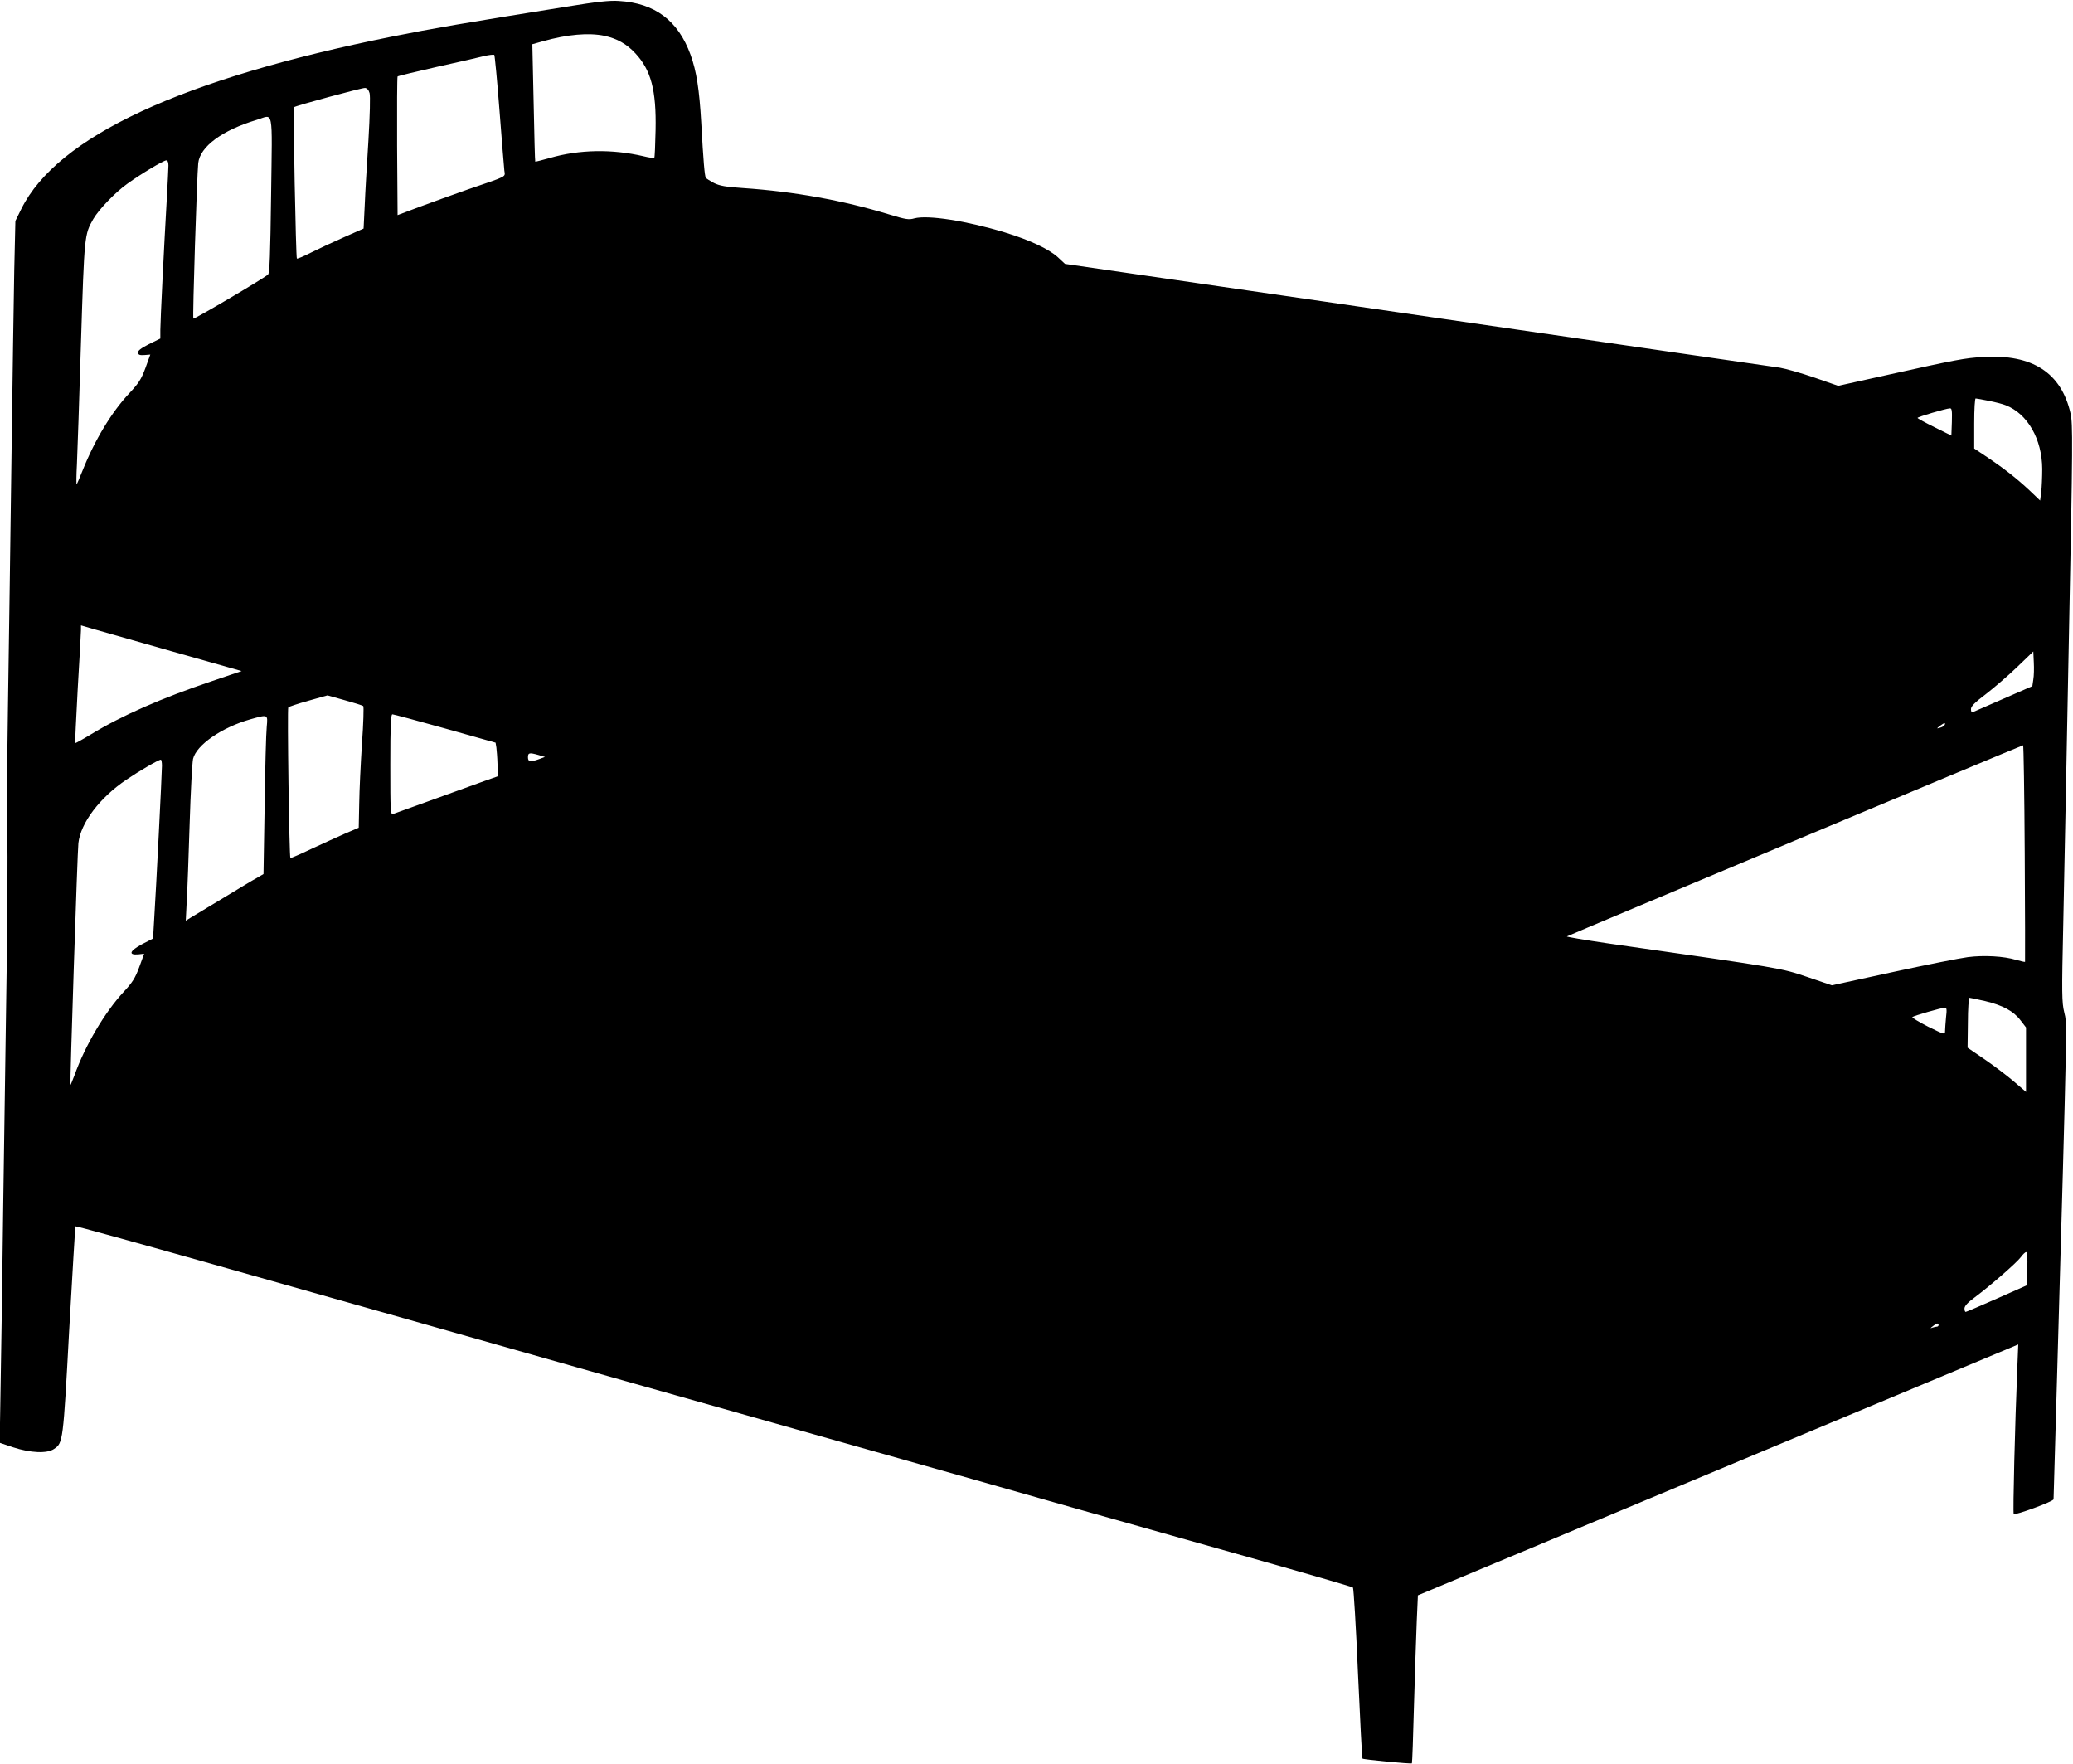 <?xml version="1.0" standalone="no"?>
<!DOCTYPE svg PUBLIC "-//W3C//DTD SVG 20010904//EN"
 "http://www.w3.org/TR/2001/REC-SVG-20010904/DTD/svg10.dtd">
<svg version="1.0" xmlns="http://www.w3.org/2000/svg"
 width="1280pt" height="1089pt" viewBox="0 0 1280 1089"
 preserveAspectRatio="xMidYMid meet">
<g transform="translate(0,1089) scale(0.1,-0.1)"
fill="#000000" stroke="none">
<path d="M3500 10849 c-651 -104 -825 -134 -1075 -184 -1303 -261 -2071 -618
-2293 -1064 l-37 -75 -7 -305 c-3 -169 -11 -684 -17 -1146 -6 -462 -16 -1164
-22 -1560 -6 -396 -8 -765 -4 -820 3 -55 1 -415 -4 -800 -6 -385 -15 -1033
-21 -1440 -5 -407 -12 -905 -16 -1106 l-6 -366 83 -28 c107 -35 210 -40 253
-10 55 37 56 43 93 730 20 352 37 642 39 644 2 3 359 -96 792 -218 433 -123
1055 -299 1382 -391 327 -93 818 -232 1090 -309 272 -77 927 -262 1455 -411
528 -149 1172 -331 1430 -405 259 -73 754 -213 1100 -310 347 -98 634 -181
639 -186 4 -4 19 -242 31 -529 13 -287 25 -524 28 -527 7 -6 299 -34 305 -29
2 2 8 166 13 363 6 197 13 429 17 516 l7 158 630 263 c347 145 864 361 1150
481 949 396 1789 747 1858 776 l69 29 -6 -148 c-14 -335 -28 -894 -22 -899 9
-9 246 78 246 91 0 6 9 319 20 696 66 2319 64 2235 46 2310 -15 62 -16 111 -6
552 5 266 22 1067 35 1780 24 1187 24 1302 10 1365 -57 252 -236 368 -540 349
-111 -6 -165 -16 -597 -112 l-298 -66 -147 51 c-82 28 -177 55 -213 61 -36 5
-345 50 -685 99 -341 50 -883 128 -1205 175 -322 47 -742 108 -935 136 -192
28 -471 68 -620 90 -148 22 -427 62 -619 90 l-350 51 -44 41 c-56 51 -173 106
-327 153 -237 72 -477 109 -559 87 -34 -10 -53 -7 -155 24 -290 88 -584 141
-902 163 -108 7 -145 14 -180 31 -24 13 -47 27 -51 33 -7 12 -15 100 -28 340
-12 206 -29 316 -66 419 -77 211 -220 319 -443 332 -57 4 -137 -5 -321 -35z
m232 -180 c78 -17 137 -50 191 -108 97 -104 130 -228 125 -474 -2 -91 -5 -168
-8 -171 -3 -3 -33 1 -65 9 -195 46 -399 42 -579 -10 -49 -14 -90 -24 -91 -23
-2 2 -6 165 -10 364 l-8 361 64 18 c152 43 284 54 381 34z m-648 -459 c14
-184 28 -352 30 -372 5 -43 27 -31 -224 -117 -96 -34 -233 -83 -305 -110
l-130 -49 -3 426 c-1 234 0 427 3 430 2 3 111 29 242 59 131 29 263 59 293 67
30 7 58 10 62 7 3 -3 18 -157 32 -341z m-802 105 c5 -18 2 -136 -7 -290 -9
-143 -20 -324 -23 -403 l-7 -143 -120 -53 c-66 -29 -158 -72 -204 -95 -45 -23
-85 -40 -88 -37 -6 6 -24 928 -18 934 9 9 422 121 439 119 12 -1 23 -13 28
-32z m-608 -627 c-5 -372 -9 -485 -19 -493 -36 -30 -456 -277 -461 -272 -6 5
22 882 30 960 11 102 148 203 361 267 106 32 96 87 89 -462z m-634 180 c0 -18
-5 -109 -10 -203 -17 -292 -40 -758 -40 -812 l0 -53 -71 -35 c-51 -26 -69 -41
-67 -53 2 -13 12 -16 40 -14 l36 3 -30 -83 c-26 -70 -42 -94 -97 -153 -111
-117 -216 -291 -292 -482 -17 -43 -33 -80 -36 -83 -2 -3 -2 54 2 125 3 72 15
409 25 751 21 665 21 665 76 762 35 60 137 166 212 219 85 61 222 143 239 143
8 0 13 -12 13 -32z m11242 -1453 c40 -8 87 -20 103 -27 135 -53 224 -209 225
-393 0 -49 -3 -114 -6 -142 l-7 -53 -66 63 c-77 72 -154 133 -263 206 l-78 52
0 155 c0 89 4 154 9 154 5 0 43 -7 83 -15z m-230 -130 l-3 -84 -105 52 c-57
28 -104 54 -104 57 0 6 175 58 200 59 12 1 14 -13 12 -84z m-10988 -1417 l428
-121 -183 -62 c-312 -105 -558 -213 -748 -329 -51 -31 -95 -55 -97 -54 -1 2 6
154 16 338 11 184 20 347 20 362 l0 27 68 -20 c37 -10 260 -74 496 -141z
m11491 -173 l-6 -41 -181 -79 c-100 -44 -185 -81 -190 -83 -4 -2 -8 7 -8 20 0
17 22 40 91 92 49 38 136 112 192 166 l102 98 3 -67 c2 -36 1 -84 -3 -106z
m-10312 -164 c4 -4 1 -108 -8 -232 -8 -123 -16 -290 -17 -371 l-3 -148 -84
-36 c-46 -20 -140 -63 -209 -95 -69 -33 -127 -58 -129 -56 -7 7 -20 922 -13
930 4 4 60 23 125 41 l117 33 107 -30 c58 -16 109 -32 114 -36z m504 -138
l313 -88 5 -30 c2 -16 6 -63 7 -103 l3 -74 -85 -30 c-115 -41 -541 -195 -562
-203 -17 -7 -18 12 -18 304 0 242 3 311 13 311 6 0 153 -39 324 -87z m-1100
10 c-4 -38 -10 -257 -13 -489 l-7 -420 -41 -24 c-23 -12 -115 -68 -206 -123
-91 -55 -180 -109 -199 -120 l-34 -21 6 120 c4 65 12 281 18 479 6 198 16 378
21 400 21 86 177 194 353 244 111 31 109 32 102 -46z m10359 9 c-3 -5 -16 -12
-28 -15 -22 -6 -22 -6 2 13 25 19 37 20 26 2z m496 -789 c2 -368 3 -669 2
-671 -1 -2 -26 4 -55 12 -75 23 -199 30 -299 17 -47 -6 -255 -47 -462 -92
l-377 -82 -153 52 c-165 55 -138 51 -1230 207 -142 21 -256 40 -253 43 6 5
2805 1178 2817 1180 3 1 8 -299 10 -666z m-9177 606 l40 -12 -35 -13 c-55 -20
-70 -18 -70 11 0 28 8 30 65 14z m-2325 -66 c0 -42 -36 -760 -48 -947 l-7
-120 -68 -35 c-76 -41 -87 -68 -24 -63 l37 4 -30 -82 c-25 -68 -42 -95 -96
-153 -118 -127 -239 -333 -304 -515 -13 -34 -24 -61 -25 -60 -4 5 43 1443 49
1493 14 125 132 281 297 392 78 53 198 123 212 123 4 0 7 -17 7 -37z m11256
-1453 c110 -26 177 -62 220 -119 l34 -44 0 -199 0 -199 -77 66 c-42 36 -123
97 -180 136 l-104 71 2 154 c0 85 5 154 10 154 4 0 47 -9 95 -20z m-240 -101
c-3 -34 -6 -72 -6 -85 0 -23 -3 -22 -105 28 -57 29 -101 56 -97 59 8 8 178 57
201 58 11 1 13 -11 7 -60z m502 -1551 l-3 -103 -185 -82 c-102 -45 -188 -82
-192 -82 -5 -1 -8 9 -8 22 1 15 20 36 65 69 95 71 257 212 283 247 12 17 27
31 33 31 6 0 9 -39 7 -102z m-548 -348 c0 -5 -4 -10 -9 -10 -5 0 -18 -3 -28
-6 -16 -6 -16 -5 2 9 23 19 35 21 35 7z"/>
</g>
</svg>
